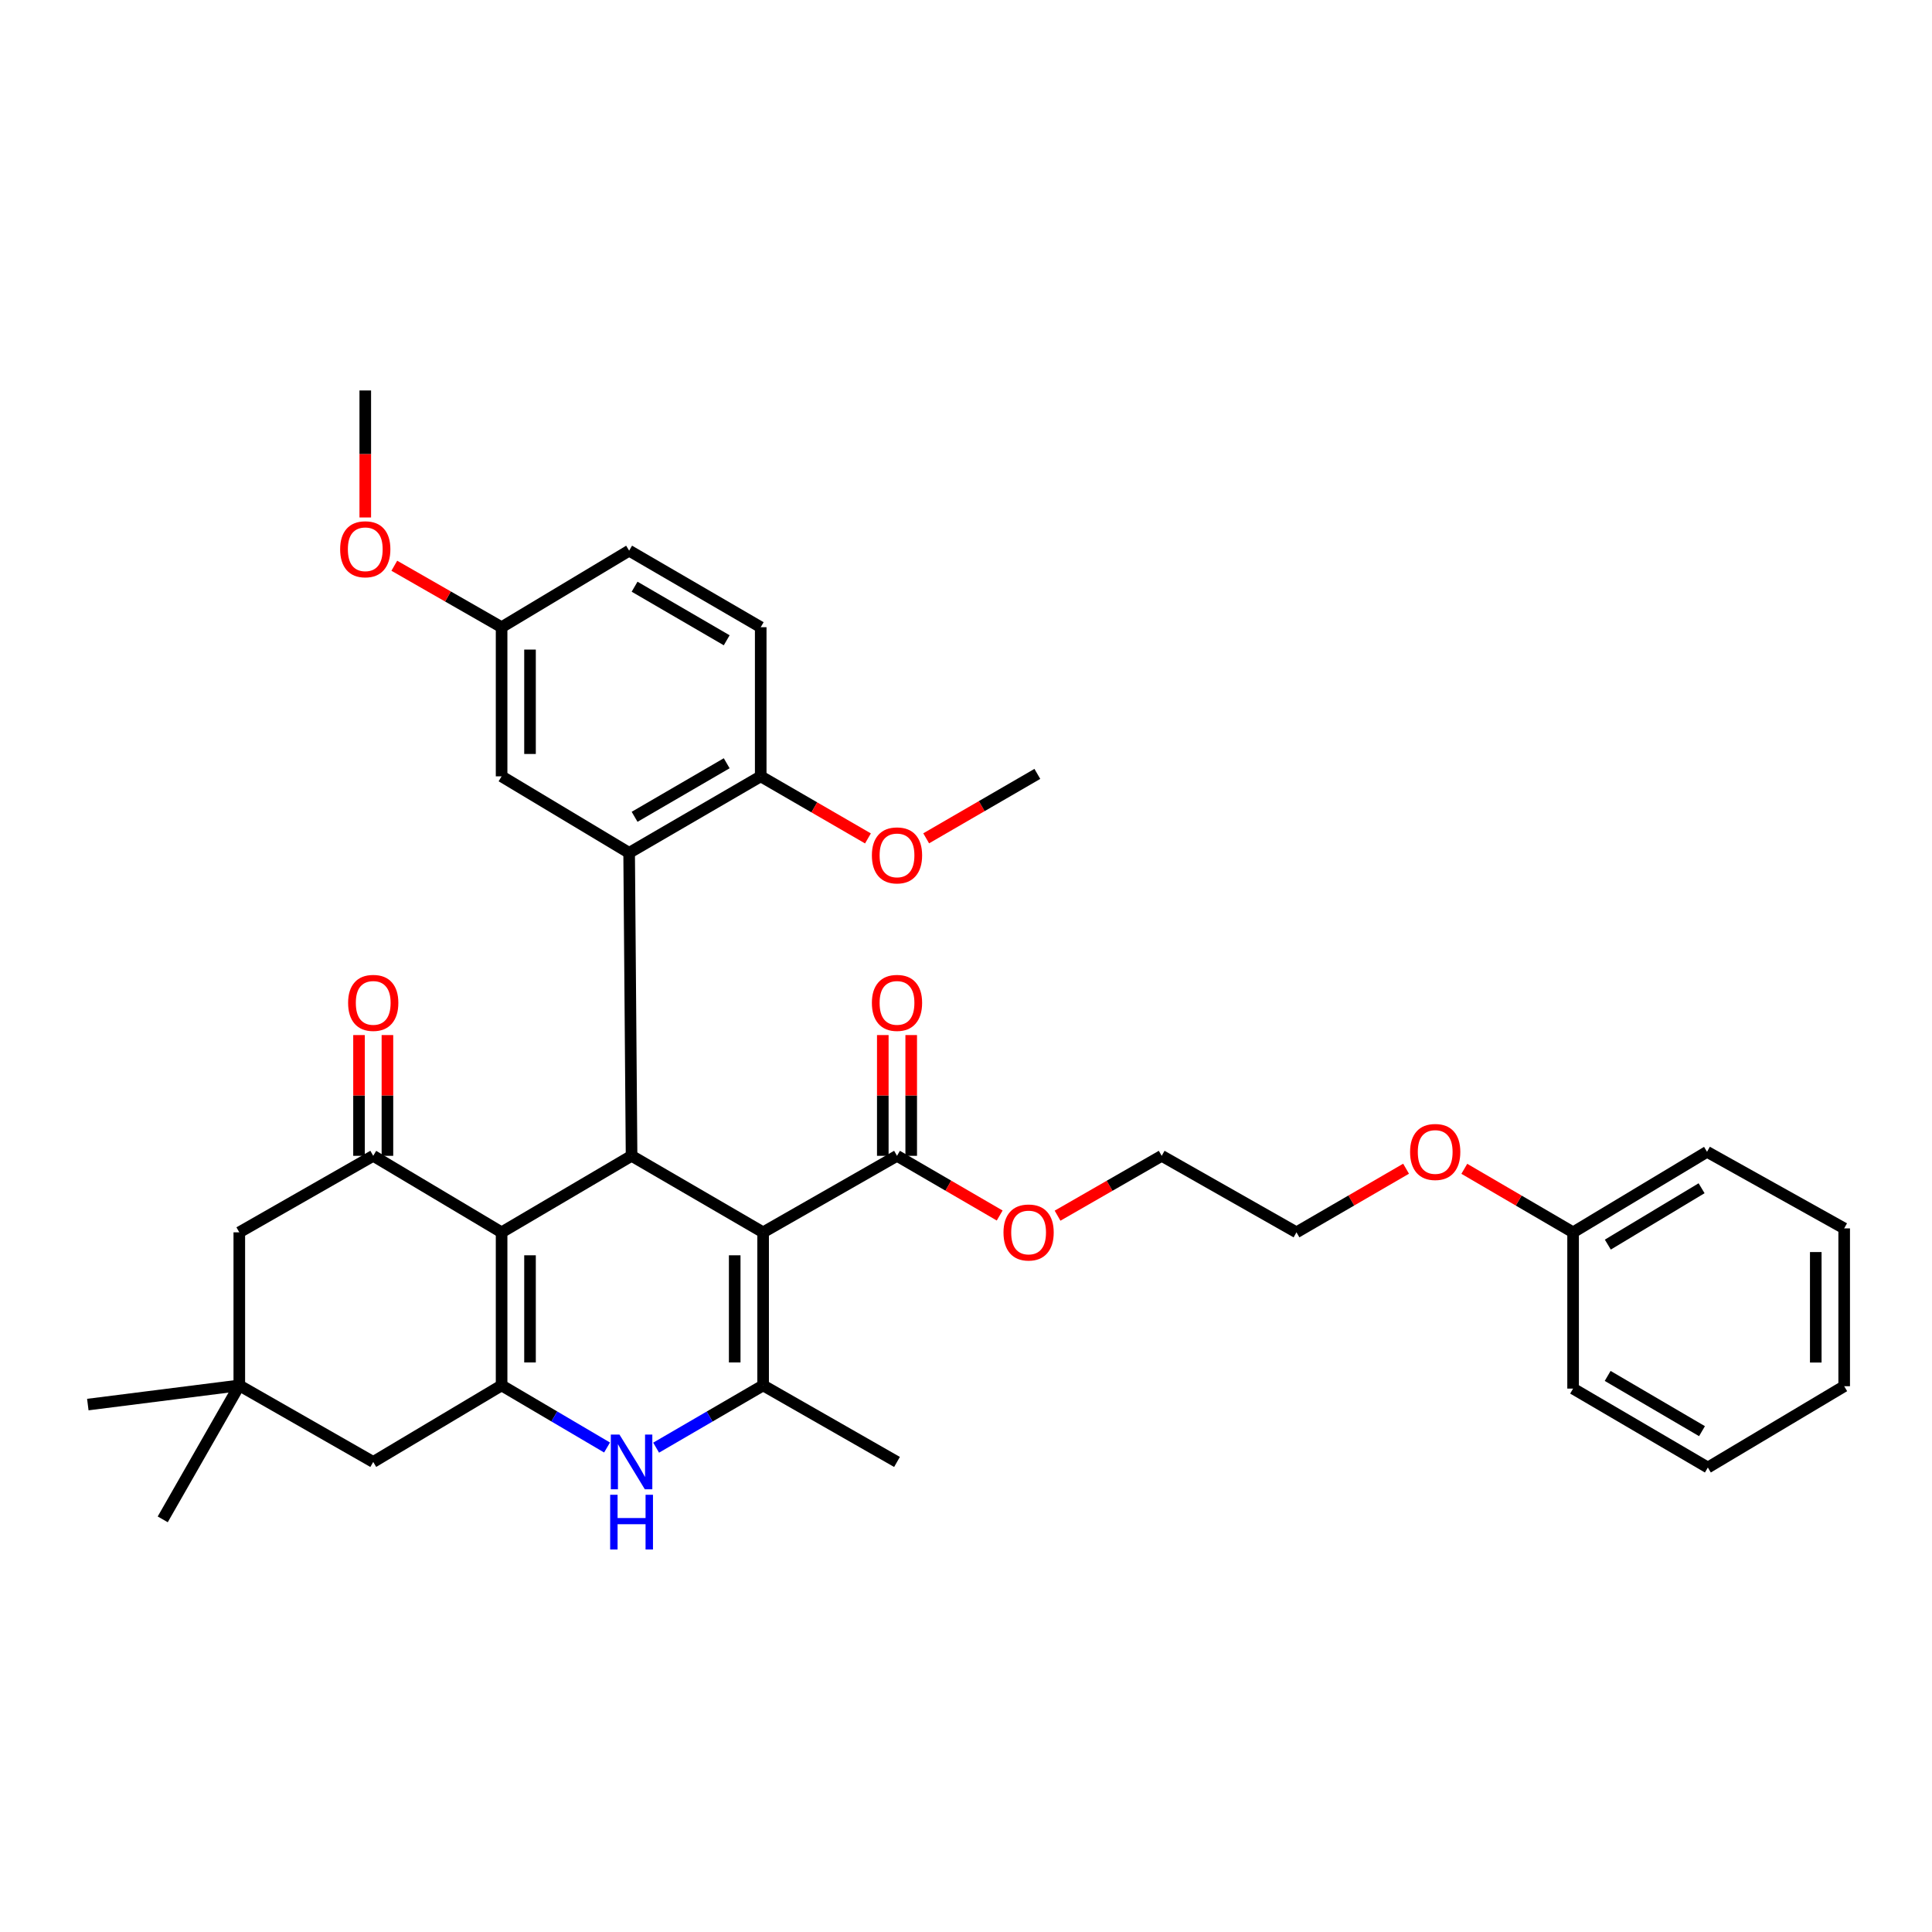 <?xml version='1.0' encoding='iso-8859-1'?>
<svg version='1.1' baseProfile='full'
              xmlns='http://www.w3.org/2000/svg'
                      xmlns:rdkit='http://www.rdkit.org/xml'
                      xmlns:xlink='http://www.w3.org/1999/xlink'
                  xml:space='preserve'
width='1000px' height='1000px' viewBox='0 0 1000 1000'>
<!-- END OF HEADER -->
<rect style='opacity:1.0;fill:#FFFFFF;stroke:none' width='1000' height='1000' x='0' y='0'> </rect>
<path class='bond-1' d='M 394.989,637.851 L 326.899,598.251' style='fill:none;fill-rule:evenodd;stroke:#000000;stroke-width:6px;stroke-linecap:butt;stroke-linejoin:miter;stroke-opacity:1' />
<path class='bond-3' d='M 394.989,637.851 L 394.989,717.085' style='fill:none;fill-rule:evenodd;stroke:#000000;stroke-width:6px;stroke-linecap:butt;stroke-linejoin:miter;stroke-opacity:1' />
<path class='bond-3' d='M 380.283,649.736 L 380.283,705.2' style='fill:none;fill-rule:evenodd;stroke:#000000;stroke-width:6px;stroke-linecap:butt;stroke-linejoin:miter;stroke-opacity:1' />
<path class='bond-7' d='M 394.989,637.851 L 464.288,598.251' style='fill:none;fill-rule:evenodd;stroke:#000000;stroke-width:6px;stroke-linecap:butt;stroke-linejoin:miter;stroke-opacity:1' />
<path class='bond-0' d='M 259.626,637.851 L 326.899,598.251' style='fill:none;fill-rule:evenodd;stroke:#000000;stroke-width:6px;stroke-linecap:butt;stroke-linejoin:miter;stroke-opacity:1' />
<path class='bond-6' d='M 259.626,637.851 L 193.179,598.251' style='fill:none;fill-rule:evenodd;stroke:#000000;stroke-width:6px;stroke-linecap:butt;stroke-linejoin:miter;stroke-opacity:1' />
<path class='bond-35' d='M 259.626,637.851 L 259.626,717.085' style='fill:none;fill-rule:evenodd;stroke:#000000;stroke-width:6px;stroke-linecap:butt;stroke-linejoin:miter;stroke-opacity:1' />
<path class='bond-35' d='M 274.333,649.736 L 274.333,705.2' style='fill:none;fill-rule:evenodd;stroke:#000000;stroke-width:6px;stroke-linecap:butt;stroke-linejoin:miter;stroke-opacity:1' />
<path class='bond-5' d='M 326.899,598.251 L 325.641,441.433' style='fill:none;fill-rule:evenodd;stroke:#000000;stroke-width:6px;stroke-linecap:butt;stroke-linejoin:miter;stroke-opacity:1' />
<path class='bond-2' d='M 259.626,717.085 L 286.917,733.157' style='fill:none;fill-rule:evenodd;stroke:#000000;stroke-width:6px;stroke-linecap:butt;stroke-linejoin:miter;stroke-opacity:1' />
<path class='bond-2' d='M 286.917,733.157 L 314.208,749.228' style='fill:none;fill-rule:evenodd;stroke:#0000FF;stroke-width:6px;stroke-linecap:butt;stroke-linejoin:miter;stroke-opacity:1' />
<path class='bond-8' d='M 259.626,717.085 L 193.179,756.702' style='fill:none;fill-rule:evenodd;stroke:#000000;stroke-width:6px;stroke-linecap:butt;stroke-linejoin:miter;stroke-opacity:1' />
<path class='bond-4' d='M 394.989,717.085 L 367.299,733.196' style='fill:none;fill-rule:evenodd;stroke:#000000;stroke-width:6px;stroke-linecap:butt;stroke-linejoin:miter;stroke-opacity:1' />
<path class='bond-4' d='M 367.299,733.196 L 339.609,749.307' style='fill:none;fill-rule:evenodd;stroke:#0000FF;stroke-width:6px;stroke-linecap:butt;stroke-linejoin:miter;stroke-opacity:1' />
<path class='bond-18' d='M 394.989,717.085 L 464.288,756.702' style='fill:none;fill-rule:evenodd;stroke:#000000;stroke-width:6px;stroke-linecap:butt;stroke-linejoin:miter;stroke-opacity:1' />
<path class='bond-11' d='M 325.641,441.433 L 393.747,401.832' style='fill:none;fill-rule:evenodd;stroke:#000000;stroke-width:6px;stroke-linecap:butt;stroke-linejoin:miter;stroke-opacity:1' />
<path class='bond-11' d='M 328.465,422.78 L 376.139,395.059' style='fill:none;fill-rule:evenodd;stroke:#000000;stroke-width:6px;stroke-linecap:butt;stroke-linejoin:miter;stroke-opacity:1' />
<path class='bond-12' d='M 325.641,441.433 L 259.626,401.832' style='fill:none;fill-rule:evenodd;stroke:#000000;stroke-width:6px;stroke-linecap:butt;stroke-linejoin:miter;stroke-opacity:1' />
<path class='bond-10' d='M 193.179,598.251 L 123.863,637.851' style='fill:none;fill-rule:evenodd;stroke:#000000;stroke-width:6px;stroke-linecap:butt;stroke-linejoin:miter;stroke-opacity:1' />
<path class='bond-13' d='M 200.532,598.251 L 200.532,567' style='fill:none;fill-rule:evenodd;stroke:#000000;stroke-width:6px;stroke-linecap:butt;stroke-linejoin:miter;stroke-opacity:1' />
<path class='bond-13' d='M 200.532,567 L 200.532,535.749' style='fill:none;fill-rule:evenodd;stroke:#FF0000;stroke-width:6px;stroke-linecap:butt;stroke-linejoin:miter;stroke-opacity:1' />
<path class='bond-13' d='M 185.826,598.251 L 185.826,567' style='fill:none;fill-rule:evenodd;stroke:#000000;stroke-width:6px;stroke-linecap:butt;stroke-linejoin:miter;stroke-opacity:1' />
<path class='bond-13' d='M 185.826,567 L 185.826,535.749' style='fill:none;fill-rule:evenodd;stroke:#FF0000;stroke-width:6px;stroke-linecap:butt;stroke-linejoin:miter;stroke-opacity:1' />
<path class='bond-14' d='M 471.641,598.251 L 471.641,567' style='fill:none;fill-rule:evenodd;stroke:#000000;stroke-width:6px;stroke-linecap:butt;stroke-linejoin:miter;stroke-opacity:1' />
<path class='bond-14' d='M 471.641,567 L 471.641,535.749' style='fill:none;fill-rule:evenodd;stroke:#FF0000;stroke-width:6px;stroke-linecap:butt;stroke-linejoin:miter;stroke-opacity:1' />
<path class='bond-14' d='M 456.935,598.251 L 456.935,567' style='fill:none;fill-rule:evenodd;stroke:#000000;stroke-width:6px;stroke-linecap:butt;stroke-linejoin:miter;stroke-opacity:1' />
<path class='bond-14' d='M 456.935,567 L 456.935,535.749' style='fill:none;fill-rule:evenodd;stroke:#FF0000;stroke-width:6px;stroke-linecap:butt;stroke-linejoin:miter;stroke-opacity:1' />
<path class='bond-17' d='M 464.288,598.251 L 490.861,613.699' style='fill:none;fill-rule:evenodd;stroke:#000000;stroke-width:6px;stroke-linecap:butt;stroke-linejoin:miter;stroke-opacity:1' />
<path class='bond-17' d='M 490.861,613.699 L 517.433,629.148' style='fill:none;fill-rule:evenodd;stroke:#FF0000;stroke-width:6px;stroke-linecap:butt;stroke-linejoin:miter;stroke-opacity:1' />
<path class='bond-9' d='M 193.179,756.702 L 123.863,717.085' style='fill:none;fill-rule:evenodd;stroke:#000000;stroke-width:6px;stroke-linecap:butt;stroke-linejoin:miter;stroke-opacity:1' />
<path class='bond-24' d='M 123.863,717.085 L 84.23,786.417' style='fill:none;fill-rule:evenodd;stroke:#000000;stroke-width:6px;stroke-linecap:butt;stroke-linejoin:miter;stroke-opacity:1' />
<path class='bond-25' d='M 123.863,717.085 L 45.455,727.004' style='fill:none;fill-rule:evenodd;stroke:#000000;stroke-width:6px;stroke-linecap:butt;stroke-linejoin:miter;stroke-opacity:1' />
<path class='bond-36' d='M 123.863,717.085 L 123.863,637.851' style='fill:none;fill-rule:evenodd;stroke:#000000;stroke-width:6px;stroke-linecap:butt;stroke-linejoin:miter;stroke-opacity:1' />
<path class='bond-15' d='M 393.747,401.832 L 393.747,324.641' style='fill:none;fill-rule:evenodd;stroke:#000000;stroke-width:6px;stroke-linecap:butt;stroke-linejoin:miter;stroke-opacity:1' />
<path class='bond-20' d='M 393.747,401.832 L 421.499,417.897' style='fill:none;fill-rule:evenodd;stroke:#000000;stroke-width:6px;stroke-linecap:butt;stroke-linejoin:miter;stroke-opacity:1' />
<path class='bond-20' d='M 421.499,417.897 L 449.251,433.962' style='fill:none;fill-rule:evenodd;stroke:#FF0000;stroke-width:6px;stroke-linecap:butt;stroke-linejoin:miter;stroke-opacity:1' />
<path class='bond-16' d='M 259.626,401.832 L 259.626,324.641' style='fill:none;fill-rule:evenodd;stroke:#000000;stroke-width:6px;stroke-linecap:butt;stroke-linejoin:miter;stroke-opacity:1' />
<path class='bond-16' d='M 274.333,390.254 L 274.333,336.22' style='fill:none;fill-rule:evenodd;stroke:#000000;stroke-width:6px;stroke-linecap:butt;stroke-linejoin:miter;stroke-opacity:1' />
<path class='bond-37' d='M 393.747,324.641 L 325.641,285.024' style='fill:none;fill-rule:evenodd;stroke:#000000;stroke-width:6px;stroke-linecap:butt;stroke-linejoin:miter;stroke-opacity:1' />
<path class='bond-37' d='M 376.137,331.41 L 328.463,303.678' style='fill:none;fill-rule:evenodd;stroke:#000000;stroke-width:6px;stroke-linecap:butt;stroke-linejoin:miter;stroke-opacity:1' />
<path class='bond-19' d='M 259.626,324.641 L 325.641,285.024' style='fill:none;fill-rule:evenodd;stroke:#000000;stroke-width:6px;stroke-linecap:butt;stroke-linejoin:miter;stroke-opacity:1' />
<path class='bond-22' d='M 259.626,324.641 L 231.86,308.734' style='fill:none;fill-rule:evenodd;stroke:#000000;stroke-width:6px;stroke-linecap:butt;stroke-linejoin:miter;stroke-opacity:1' />
<path class='bond-22' d='M 231.86,308.734 L 204.094,292.827' style='fill:none;fill-rule:evenodd;stroke:#FF0000;stroke-width:6px;stroke-linecap:butt;stroke-linejoin:miter;stroke-opacity:1' />
<path class='bond-26' d='M 547.389,629.236 L 574.341,613.743' style='fill:none;fill-rule:evenodd;stroke:#FF0000;stroke-width:6px;stroke-linecap:butt;stroke-linejoin:miter;stroke-opacity:1' />
<path class='bond-26' d='M 574.341,613.743 L 601.293,598.251' style='fill:none;fill-rule:evenodd;stroke:#000000;stroke-width:6px;stroke-linecap:butt;stroke-linejoin:miter;stroke-opacity:1' />
<path class='bond-28' d='M 479.387,433.916 L 508.158,417.241' style='fill:none;fill-rule:evenodd;stroke:#FF0000;stroke-width:6px;stroke-linecap:butt;stroke-linejoin:miter;stroke-opacity:1' />
<path class='bond-28' d='M 508.158,417.241 L 536.929,400.566' style='fill:none;fill-rule:evenodd;stroke:#000000;stroke-width:6px;stroke-linecap:butt;stroke-linejoin:miter;stroke-opacity:1' />
<path class='bond-21' d='M 814.232,637.851 L 786.078,621.412' style='fill:none;fill-rule:evenodd;stroke:#000000;stroke-width:6px;stroke-linecap:butt;stroke-linejoin:miter;stroke-opacity:1' />
<path class='bond-21' d='M 786.078,621.412 L 757.924,604.973' style='fill:none;fill-rule:evenodd;stroke:#FF0000;stroke-width:6px;stroke-linecap:butt;stroke-linejoin:miter;stroke-opacity:1' />
<path class='bond-29' d='M 814.232,637.851 L 883.555,596.175' style='fill:none;fill-rule:evenodd;stroke:#000000;stroke-width:6px;stroke-linecap:butt;stroke-linejoin:miter;stroke-opacity:1' />
<path class='bond-29' d='M 832.207,644.204 L 880.734,615.031' style='fill:none;fill-rule:evenodd;stroke:#000000;stroke-width:6px;stroke-linecap:butt;stroke-linejoin:miter;stroke-opacity:1' />
<path class='bond-30' d='M 814.232,637.851 L 814.232,718.735' style='fill:none;fill-rule:evenodd;stroke:#000000;stroke-width:6px;stroke-linecap:butt;stroke-linejoin:miter;stroke-opacity:1' />
<path class='bond-31' d='M 189.061,267.842 L 189.061,234.974' style='fill:none;fill-rule:evenodd;stroke:#FF0000;stroke-width:6px;stroke-linecap:butt;stroke-linejoin:miter;stroke-opacity:1' />
<path class='bond-31' d='M 189.061,234.974 L 189.061,202.105' style='fill:none;fill-rule:evenodd;stroke:#000000;stroke-width:6px;stroke-linecap:butt;stroke-linejoin:miter;stroke-opacity:1' />
<path class='bond-23' d='M 727.782,604.925 L 699.416,621.388' style='fill:none;fill-rule:evenodd;stroke:#FF0000;stroke-width:6px;stroke-linecap:butt;stroke-linejoin:miter;stroke-opacity:1' />
<path class='bond-23' d='M 699.416,621.388 L 671.05,637.851' style='fill:none;fill-rule:evenodd;stroke:#000000;stroke-width:6px;stroke-linecap:butt;stroke-linejoin:miter;stroke-opacity:1' />
<path class='bond-27' d='M 601.293,598.251 L 671.05,637.851' style='fill:none;fill-rule:evenodd;stroke:#000000;stroke-width:6px;stroke-linecap:butt;stroke-linejoin:miter;stroke-opacity:1' />
<path class='bond-32' d='M 883.555,596.175 L 954.545,635.809' style='fill:none;fill-rule:evenodd;stroke:#000000;stroke-width:6px;stroke-linecap:butt;stroke-linejoin:miter;stroke-opacity:1' />
<path class='bond-33' d='M 814.232,718.735 L 883.98,759.586' style='fill:none;fill-rule:evenodd;stroke:#000000;stroke-width:6px;stroke-linecap:butt;stroke-linejoin:miter;stroke-opacity:1' />
<path class='bond-33' d='M 832.126,712.173 L 880.95,740.769' style='fill:none;fill-rule:evenodd;stroke:#000000;stroke-width:6px;stroke-linecap:butt;stroke-linejoin:miter;stroke-opacity:1' />
<path class='bond-38' d='M 954.545,635.809 L 954.545,717.502' style='fill:none;fill-rule:evenodd;stroke:#000000;stroke-width:6px;stroke-linecap:butt;stroke-linejoin:miter;stroke-opacity:1' />
<path class='bond-38' d='M 939.839,648.063 L 939.839,705.248' style='fill:none;fill-rule:evenodd;stroke:#000000;stroke-width:6px;stroke-linecap:butt;stroke-linejoin:miter;stroke-opacity:1' />
<path class='bond-34' d='M 883.98,759.586 L 954.545,717.502' style='fill:none;fill-rule:evenodd;stroke:#000000;stroke-width:6px;stroke-linecap:butt;stroke-linejoin:miter;stroke-opacity:1' />
<path  class='atom-5' d='M 320.639 742.542
L 329.919 757.542
Q 330.839 759.022, 332.319 761.702
Q 333.799 764.382, 333.879 764.542
L 333.879 742.542
L 337.639 742.542
L 337.639 770.862
L 333.759 770.862
L 323.799 754.462
Q 322.639 752.542, 321.399 750.342
Q 320.199 748.142, 319.839 747.462
L 319.839 770.862
L 316.159 770.862
L 316.159 742.542
L 320.639 742.542
' fill='#0000FF'/>
<path  class='atom-5' d='M 315.819 773.694
L 319.659 773.694
L 319.659 785.734
L 334.139 785.734
L 334.139 773.694
L 337.979 773.694
L 337.979 802.014
L 334.139 802.014
L 334.139 788.934
L 319.659 788.934
L 319.659 802.014
L 315.819 802.014
L 315.819 773.694
' fill='#0000FF'/>
<path  class='atom-14' d='M 180.179 519.088
Q 180.179 512.288, 183.539 508.488
Q 186.899 504.688, 193.179 504.688
Q 199.459 504.688, 202.819 508.488
Q 206.179 512.288, 206.179 519.088
Q 206.179 525.968, 202.779 529.888
Q 199.379 533.768, 193.179 533.768
Q 186.939 533.768, 183.539 529.888
Q 180.179 526.008, 180.179 519.088
M 193.179 530.568
Q 197.499 530.568, 199.819 527.688
Q 202.179 524.768, 202.179 519.088
Q 202.179 513.528, 199.819 510.728
Q 197.499 507.888, 193.179 507.888
Q 188.859 507.888, 186.499 510.688
Q 184.179 513.488, 184.179 519.088
Q 184.179 524.808, 186.499 527.688
Q 188.859 530.568, 193.179 530.568
' fill='#FF0000'/>
<path  class='atom-15' d='M 451.288 519.088
Q 451.288 512.288, 454.648 508.488
Q 458.008 504.688, 464.288 504.688
Q 470.568 504.688, 473.928 508.488
Q 477.288 512.288, 477.288 519.088
Q 477.288 525.968, 473.888 529.888
Q 470.488 533.768, 464.288 533.768
Q 458.048 533.768, 454.648 529.888
Q 451.288 526.008, 451.288 519.088
M 464.288 530.568
Q 468.608 530.568, 470.928 527.688
Q 473.288 524.768, 473.288 519.088
Q 473.288 513.528, 470.928 510.728
Q 468.608 507.888, 464.288 507.888
Q 459.968 507.888, 457.608 510.688
Q 455.288 513.488, 455.288 519.088
Q 455.288 524.808, 457.608 527.688
Q 459.968 530.568, 464.288 530.568
' fill='#FF0000'/>
<path  class='atom-18' d='M 519.403 637.931
Q 519.403 631.131, 522.763 627.331
Q 526.123 623.531, 532.403 623.531
Q 538.683 623.531, 542.043 627.331
Q 545.403 631.131, 545.403 637.931
Q 545.403 644.811, 542.003 648.731
Q 538.603 652.611, 532.403 652.611
Q 526.163 652.611, 522.763 648.731
Q 519.403 644.851, 519.403 637.931
M 532.403 649.411
Q 536.723 649.411, 539.043 646.531
Q 541.403 643.611, 541.403 637.931
Q 541.403 632.371, 539.043 629.571
Q 536.723 626.731, 532.403 626.731
Q 528.083 626.731, 525.723 629.531
Q 523.403 632.331, 523.403 637.931
Q 523.403 643.651, 525.723 646.531
Q 528.083 649.411, 532.403 649.411
' fill='#FF0000'/>
<path  class='atom-21' d='M 451.288 442.747
Q 451.288 435.947, 454.648 432.147
Q 458.008 428.347, 464.288 428.347
Q 470.568 428.347, 473.928 432.147
Q 477.288 435.947, 477.288 442.747
Q 477.288 449.627, 473.888 453.547
Q 470.488 457.427, 464.288 457.427
Q 458.048 457.427, 454.648 453.547
Q 451.288 449.667, 451.288 442.747
M 464.288 454.227
Q 468.608 454.227, 470.928 451.347
Q 473.288 448.427, 473.288 442.747
Q 473.288 437.187, 470.928 434.387
Q 468.608 431.547, 464.288 431.547
Q 459.968 431.547, 457.608 434.347
Q 455.288 437.147, 455.288 442.747
Q 455.288 448.467, 457.608 451.347
Q 459.968 454.227, 464.288 454.227
' fill='#FF0000'/>
<path  class='atom-23' d='M 176.061 284.295
Q 176.061 277.495, 179.421 273.695
Q 182.781 269.895, 189.061 269.895
Q 195.341 269.895, 198.701 273.695
Q 202.061 277.495, 202.061 284.295
Q 202.061 291.175, 198.661 295.095
Q 195.261 298.975, 189.061 298.975
Q 182.821 298.975, 179.421 295.095
Q 176.061 291.215, 176.061 284.295
M 189.061 295.775
Q 193.381 295.775, 195.701 292.895
Q 198.061 289.975, 198.061 284.295
Q 198.061 278.735, 195.701 275.935
Q 193.381 273.095, 189.061 273.095
Q 184.741 273.095, 182.381 275.895
Q 180.061 278.695, 180.061 284.295
Q 180.061 290.015, 182.381 292.895
Q 184.741 295.775, 189.061 295.775
' fill='#FF0000'/>
<path  class='atom-24' d='M 729.857 596.255
Q 729.857 589.455, 733.217 585.655
Q 736.577 581.855, 742.857 581.855
Q 749.137 581.855, 752.497 585.655
Q 755.857 589.455, 755.857 596.255
Q 755.857 603.135, 752.457 607.055
Q 749.057 610.935, 742.857 610.935
Q 736.617 610.935, 733.217 607.055
Q 729.857 603.175, 729.857 596.255
M 742.857 607.735
Q 747.177 607.735, 749.497 604.855
Q 751.857 601.935, 751.857 596.255
Q 751.857 590.695, 749.497 587.895
Q 747.177 585.055, 742.857 585.055
Q 738.537 585.055, 736.177 587.855
Q 733.857 590.655, 733.857 596.255
Q 733.857 601.975, 736.177 604.855
Q 738.537 607.735, 742.857 607.735
' fill='#FF0000'/>
</svg>
